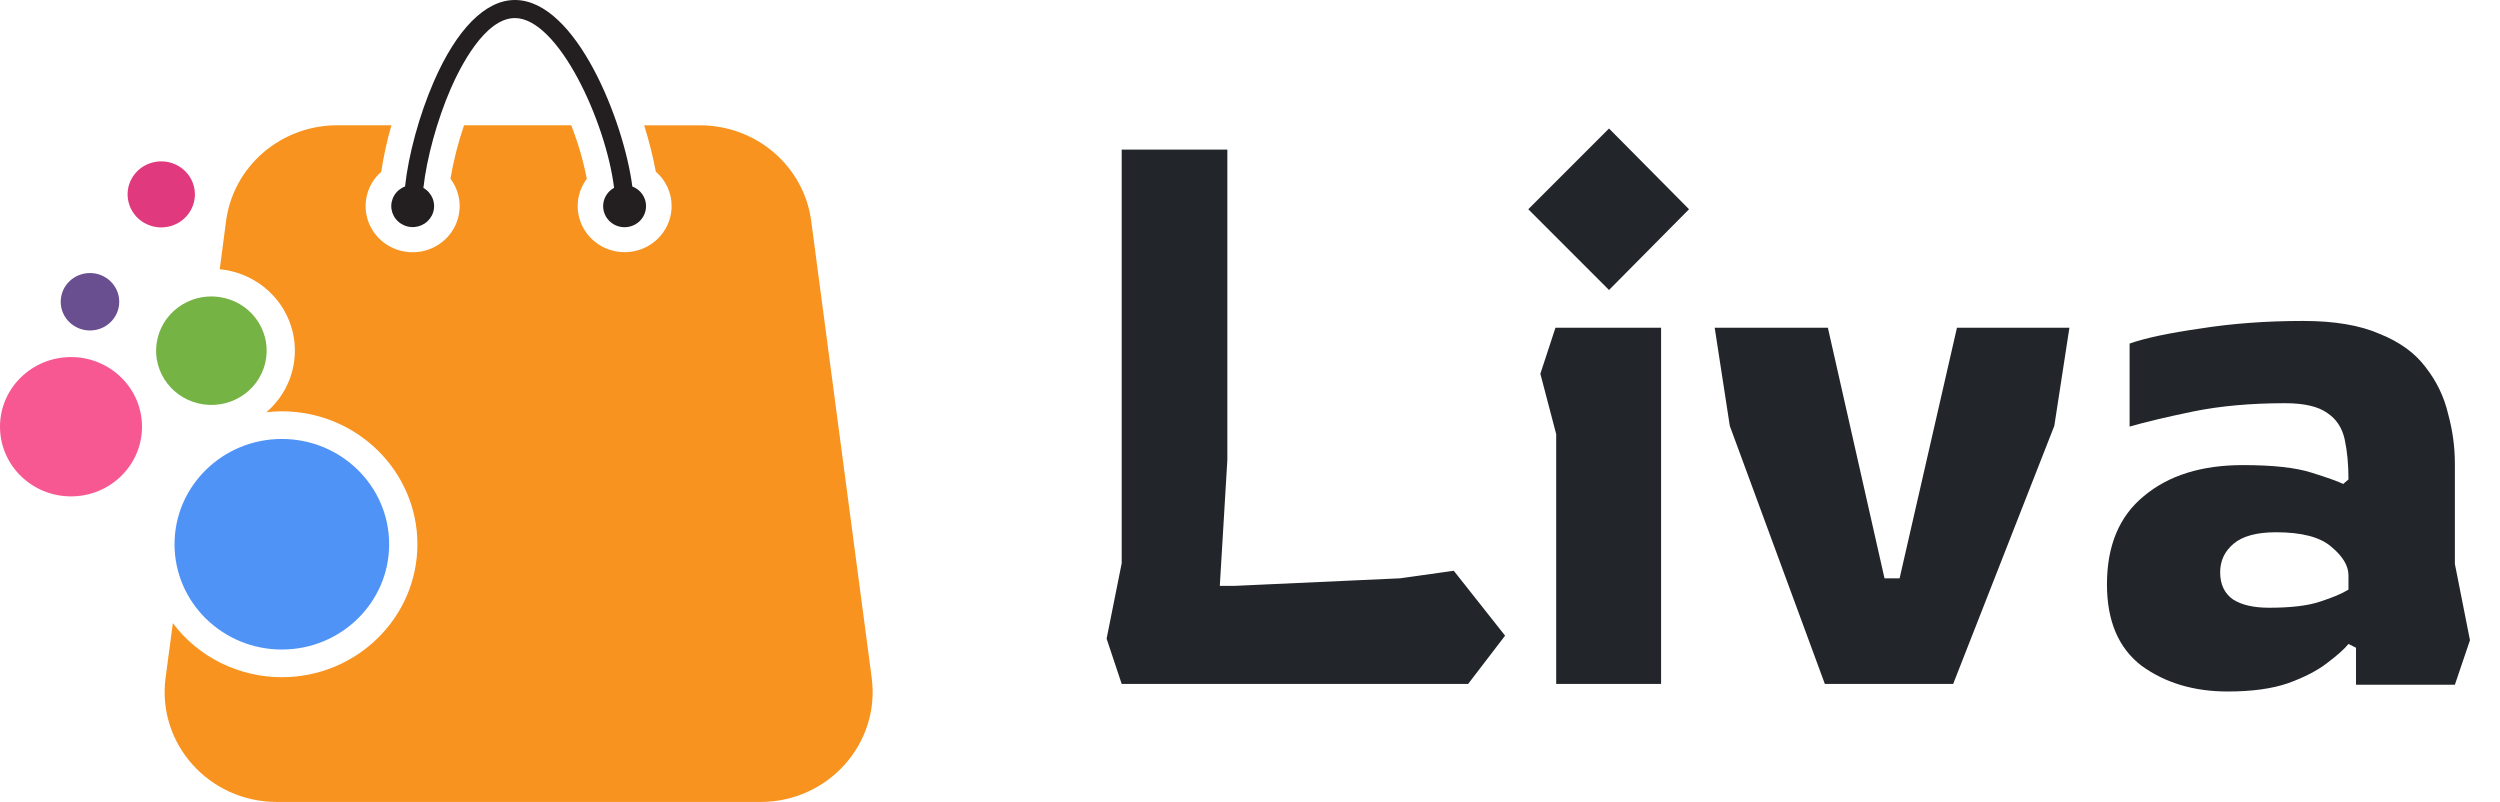 <svg width="106" height="34" viewBox="0 0 106 34" fill="none" xmlns="http://www.w3.org/2000/svg">
<path d="M47.56 29L46.92 27.08L47.56 23.88V6.344H52.04V19.496L51.72 24.84H52.36L59.368 24.52L61.64 24.2L63.816 26.952L62.248 29H47.56ZM68.222 12.296L64.799 8.872L68.222 5.448L71.615 8.872L68.222 12.296ZM65.983 29V18.408L65.311 15.848L65.951 13.896H70.43V29H65.983ZM77.374 29L73.343 18.056L72.703 13.896H77.502L79.903 24.52H80.543L82.975 13.896H87.743L87.103 18.056L82.814 29H77.374ZM94.455 29.32C93.026 29.32 91.81 28.957 90.807 28.232C89.826 27.485 89.335 26.333 89.335 24.776C89.335 23.133 89.858 21.885 90.903 21.032C91.948 20.157 93.346 19.72 95.095 19.72C96.375 19.72 97.346 19.827 98.007 20.04C98.69 20.253 99.138 20.413 99.351 20.52L99.575 20.328C99.575 19.688 99.522 19.123 99.415 18.632C99.308 18.141 99.063 17.768 98.679 17.512C98.295 17.235 97.698 17.096 96.887 17.096C95.436 17.096 94.135 17.213 92.983 17.448C91.852 17.683 90.956 17.896 90.295 18.088V14.568C90.956 14.333 91.959 14.12 93.303 13.928C94.647 13.715 96.098 13.608 97.655 13.608C98.978 13.608 100.055 13.789 100.887 14.152C101.74 14.493 102.391 14.963 102.839 15.56C103.308 16.157 103.628 16.819 103.799 17.544C103.991 18.248 104.087 18.952 104.087 19.656V23.912L104.727 27.144L104.087 29.032H99.895V27.464L99.575 27.304C99.404 27.517 99.106 27.784 98.679 28.104C98.274 28.424 97.719 28.712 97.015 28.968C96.332 29.203 95.479 29.32 94.455 29.32ZM96.215 25.768C97.132 25.768 97.847 25.683 98.359 25.512C98.892 25.341 99.298 25.171 99.575 25V24.392C99.575 23.987 99.33 23.581 98.839 23.176C98.37 22.771 97.591 22.568 96.503 22.568C95.692 22.568 95.095 22.728 94.711 23.048C94.327 23.368 94.135 23.773 94.135 24.264C94.135 24.776 94.316 25.16 94.679 25.416C95.042 25.651 95.554 25.768 96.215 25.768Z" fill="#22262A"/>
<g clip-path="url(#clip0_205_39)">
<path d="M32.251 34.002H11.731C8.865 34.002 6.652 31.529 7.021 28.74L7.329 26.422C7.862 27.133 8.559 27.711 9.362 28.108C10.165 28.506 11.053 28.714 11.952 28.713C15.12 28.713 17.698 26.184 17.698 23.076C17.698 19.969 15.118 17.44 11.952 17.44C11.733 17.44 11.515 17.453 11.297 17.477C11.816 17.031 12.191 16.446 12.375 15.795C12.559 15.143 12.546 14.452 12.335 13.808C12.125 13.164 11.727 12.594 11.191 12.169C10.655 11.743 10.003 11.481 9.317 11.415L9.585 9.373C9.733 8.25 10.293 7.219 11.16 6.472C12.026 5.725 13.141 5.312 14.294 5.312H16.596C16.41 5.961 16.265 6.619 16.163 7.285C15.875 7.538 15.669 7.868 15.569 8.234C15.47 8.6 15.48 8.986 15.6 9.347C15.72 9.707 15.944 10.025 16.245 10.263C16.545 10.501 16.91 10.647 17.294 10.686C17.678 10.724 18.066 10.652 18.409 10.478C18.752 10.305 19.037 10.037 19.228 9.708C19.419 9.378 19.509 9.002 19.486 8.623C19.463 8.245 19.328 7.882 19.099 7.577C19.231 6.809 19.423 6.051 19.675 5.312H24.22C24.508 6.048 24.73 6.807 24.881 7.581C24.695 7.829 24.571 8.118 24.52 8.423C24.469 8.727 24.493 9.039 24.589 9.334C24.684 9.628 24.85 9.895 25.072 10.114C25.294 10.334 25.565 10.498 25.864 10.594C26.163 10.691 26.481 10.716 26.792 10.668C27.103 10.621 27.398 10.501 27.653 10.32C27.908 10.139 28.115 9.901 28.258 9.626C28.401 9.351 28.476 9.047 28.476 8.738C28.477 8.462 28.418 8.188 28.302 7.936C28.187 7.684 28.018 7.46 27.807 7.277C27.681 6.614 27.516 5.959 27.313 5.314H29.688C30.841 5.315 31.955 5.726 32.821 6.473C33.688 7.22 34.248 8.251 34.396 9.373L36.96 28.738C37.329 31.527 35.116 34.002 32.251 34.002Z" fill="#F7931E"/>
<path d="M26.811 7.908C26.457 5.157 24.43 0 21.831 0C20.583 0 19.36 1.233 18.388 3.473C17.779 4.876 17.318 6.562 17.174 7.906C16.982 7.978 16.82 8.112 16.716 8.286C16.611 8.461 16.57 8.664 16.599 8.865C16.629 9.065 16.726 9.249 16.877 9.387C17.027 9.526 17.221 9.61 17.426 9.626C17.631 9.642 17.836 9.589 18.007 9.476C18.177 9.363 18.304 9.196 18.365 9.003C18.426 8.81 18.419 8.602 18.343 8.414C18.268 8.226 18.13 8.068 17.952 7.967C18.088 6.719 18.535 5.086 19.106 3.773C19.498 2.869 20.55 0.766 21.831 0.766C23.661 0.766 25.686 5.136 26.037 7.963C25.897 8.04 25.78 8.152 25.699 8.288C25.617 8.423 25.574 8.577 25.573 8.734C25.571 8.892 25.612 9.046 25.692 9.183C25.771 9.32 25.886 9.433 26.024 9.513C26.163 9.592 26.32 9.634 26.48 9.634C26.641 9.634 26.798 9.593 26.937 9.514C27.076 9.436 27.191 9.323 27.271 9.186C27.351 9.05 27.393 8.895 27.392 8.738C27.393 8.558 27.337 8.382 27.233 8.234C27.13 8.086 26.982 7.972 26.811 7.908Z" fill="#231F20"/>
<path d="M11.95 27.54C14.463 27.54 16.5 25.541 16.5 23.076C16.5 20.611 14.463 18.612 11.95 18.612C9.437 18.612 7.4 20.611 7.4 23.076C7.4 25.541 9.437 27.54 11.95 27.54Z" fill="#5093F7"/>
<path d="M3.01 21.047C4.673 21.047 6.021 19.724 6.021 18.093C6.021 16.462 4.673 15.14 3.01 15.14C1.348 15.14 0 16.462 0 18.093C0 19.724 1.348 21.047 3.01 21.047Z" fill="#F75892"/>
<path d="M11.241 15.411C11.546 14.177 10.773 12.933 9.515 12.634C8.257 12.335 6.99 13.093 6.685 14.328C6.38 15.562 7.153 16.805 8.411 17.105C9.669 17.404 10.936 16.645 11.241 15.411Z" fill="#75B344"/>
<path d="M7.193 9.598C7.956 9.405 8.415 8.641 8.219 7.892C8.022 7.143 7.244 6.693 6.48 6.886C5.717 7.079 5.258 7.842 5.455 8.591C5.651 9.34 6.43 9.791 7.193 9.598Z" fill="#E1397D"/>
<path d="M3.815 14.012C4.5 14.012 5.056 13.467 5.056 12.795C5.056 12.122 4.5 11.577 3.815 11.577C3.129 11.577 2.574 12.122 2.574 12.795C2.574 13.467 3.129 14.012 3.815 14.012Z" fill="#694F8F"/>
</g>
<defs>
<clipPath id="clip0_205_39">
<rect width="37" height="34" fill="white"/>
</clipPath>
</defs>
</svg>
